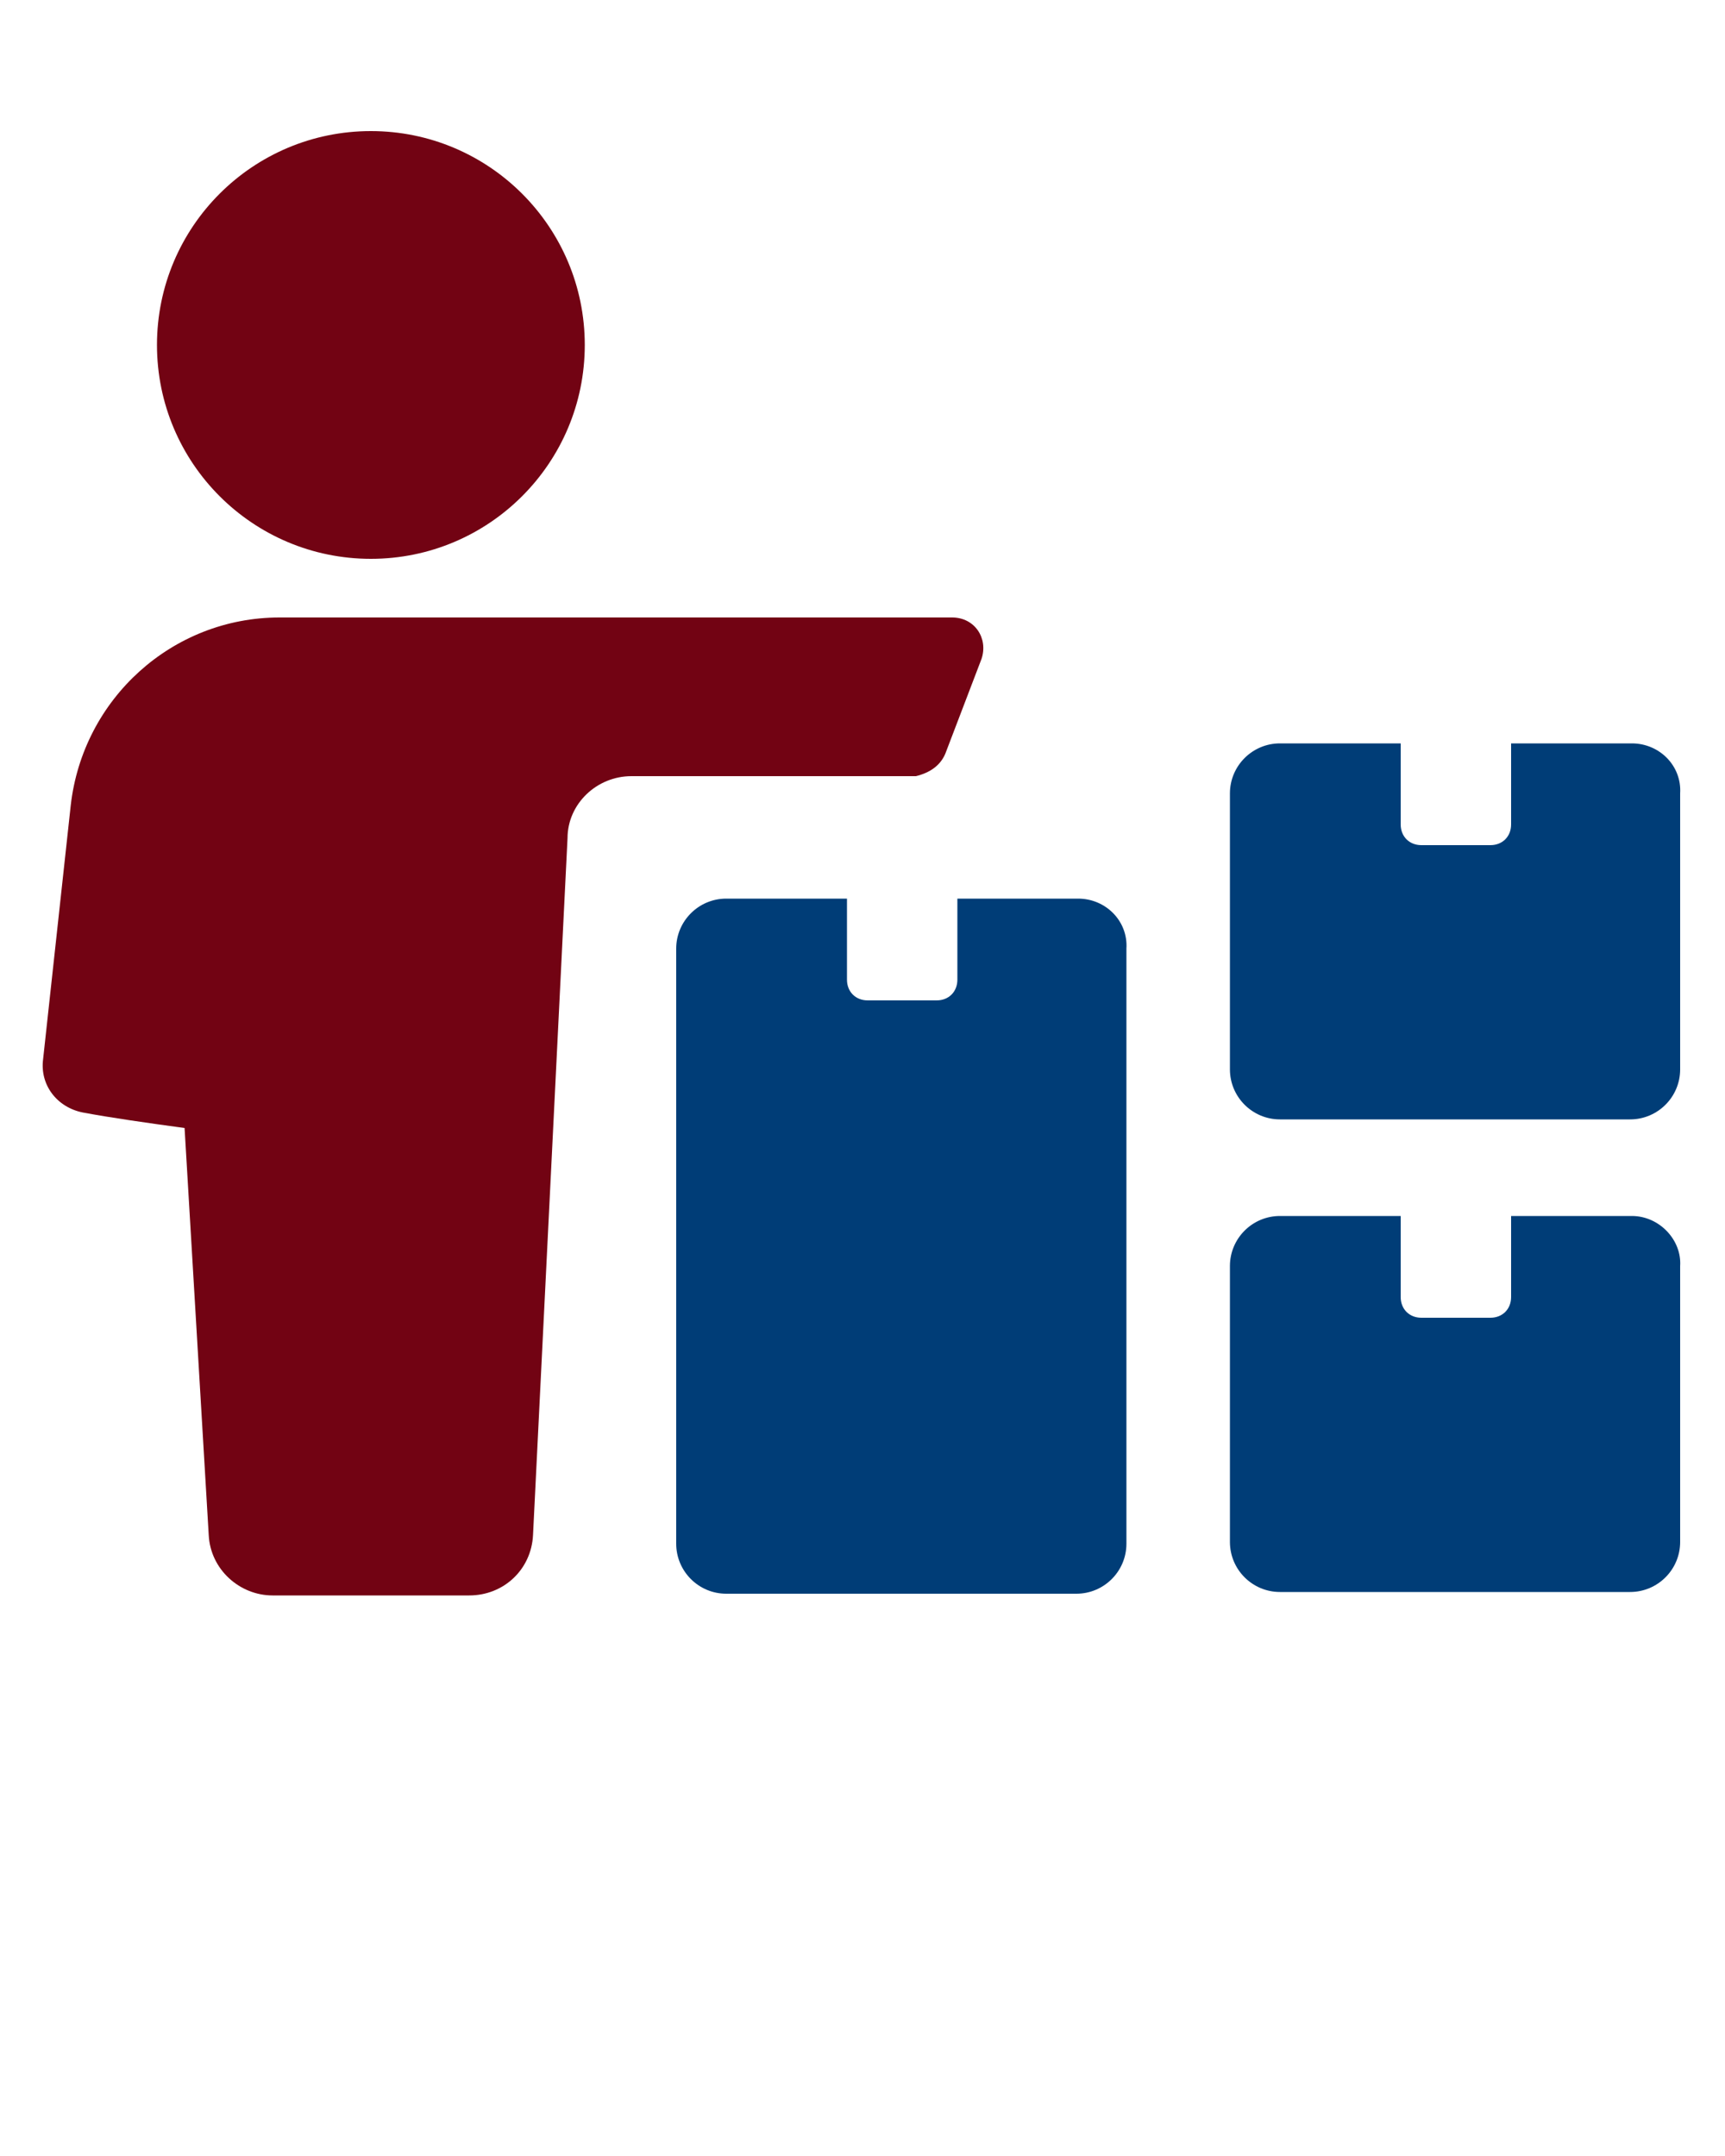 <svg xmlns="http://www.w3.org/2000/svg" xmlns:xlink="http://www.w3.org/1999/xlink" id="Layer_1" x="0px" y="0px" viewBox="0 0 100 125" style="enable-background:new 0 0 100 125;" xml:space="preserve"><style type="text/css">	.st0{fill:#720313;}	.st1{fill:#003D77;}</style><g id="Layer_2_1_"></g><g id="Layer_1_1_">	<g>		<path d="M5273.1,2400.1v-2c0-2.8-5-4-9.7-4s-9.7,1.3-9.7,4v2c0,1.8,0.7,3.6,2,4.9l5,4.9c0.3,0.3,0.4,0.6,0.4,1v6.4   c0,0.4,0.2,0.7,0.6,0.8l2.9,0.9c0.5,0.1,1-0.2,1-0.8v-7.2c0-0.4,0.2-0.7,0.4-1l5.1-5C5272.4,2403.7,5273.1,2401.9,5273.1,2400.1z    M5263.4,2400c-4.8,0-7.4-1.3-7.5-1.8l0,0c0.1-0.5,2.7-1.8,7.5-1.8s7.3,1.3,7.5,1.8C5270.7,2398.7,5268.2,2400,5263.4,2400z"></path>		<path d="M5268.4,2410.3c-0.6,0-1,0.4-1,1s0.4,1,1,1h4.3c0.6,0,1-0.4,1-1s-0.4-1-1-1H5268.4z"></path>		<path d="M5272.7,2413.7h-4.3c-0.6,0-1,0.4-1,1s0.4,1,1,1h4.3c0.6,0,1-0.4,1-1C5273.7,2414.1,5273.3,2413.7,5272.7,2413.7z"></path>		<path d="M5272.7,2417h-4.3c-0.6,0-1,0.4-1,1s0.4,1,1,1h4.3c0.6,0,1-0.4,1-1C5273.7,2417.5,5273.3,2417,5272.7,2417z"></path>	</g>	<g>		<path class="st0" d="M54.8,43.7l2.1-5.5c0.4-1.2-0.4-2.4-1.7-2.4h-39c-6.2,0-11.4,4.7-12.1,10.9L2.5,61.4   c-0.2,1.5,0.8,2.8,2.3,3.1c1.6,0.3,3.7,0.6,5.9,0.9L12.1,89c0.1,2,1.8,3.5,3.7,3.5h11.4c2,0,3.6-1.5,3.7-3.5l2-40.4   c0-2,1.7-3.6,3.7-3.6h16.5C53.9,44.8,54.5,44.4,54.8,43.7z"></path>		<circle class="st0" cx="21.5" cy="20" r="12.4"></circle>		<path class="st1" d="M94.6,70.5h-7v4.7c0,0.7-0.5,1.2-1.2,1.2h-4c-0.7,0-1.2-0.5-1.2-1.2v-4.7h-7c-1.6,0-2.9,1.3-2.9,2.9v16   c0,1.6,1.3,2.9,2.9,2.9h20.3c1.6,0,2.9-1.3,2.9-2.9v-16C97.5,71.9,96.2,70.5,94.6,70.5z"></path>		<path class="st1" d="M94.6,43.1h-7v4.7c0,0.7-0.5,1.2-1.2,1.2h-4c-0.7,0-1.2-0.5-1.2-1.2v-4.7h-7c-1.6,0-2.9,1.3-2.9,2.9v16   c0,1.6,1.3,2.9,2.9,2.9h20.3c1.6,0,2.9-1.3,2.9-2.9V46C97.5,44.4,96.2,43.1,94.6,43.1z"></path>		<path class="st1" d="M62.5,52.1h-7v4.7c0,0.7-0.5,1.2-1.2,1.2h-4c-0.7,0-1.2-0.5-1.2-1.2v-4.7h-7c-1.6,0-2.9,1.3-2.9,2.9v34.5   c0,1.6,1.3,2.9,2.9,2.9h20.3c1.6,0,2.9-1.3,2.9-2.9V55C65.4,53.4,64.1,52.1,62.5,52.1z"></path>	</g></g></svg>